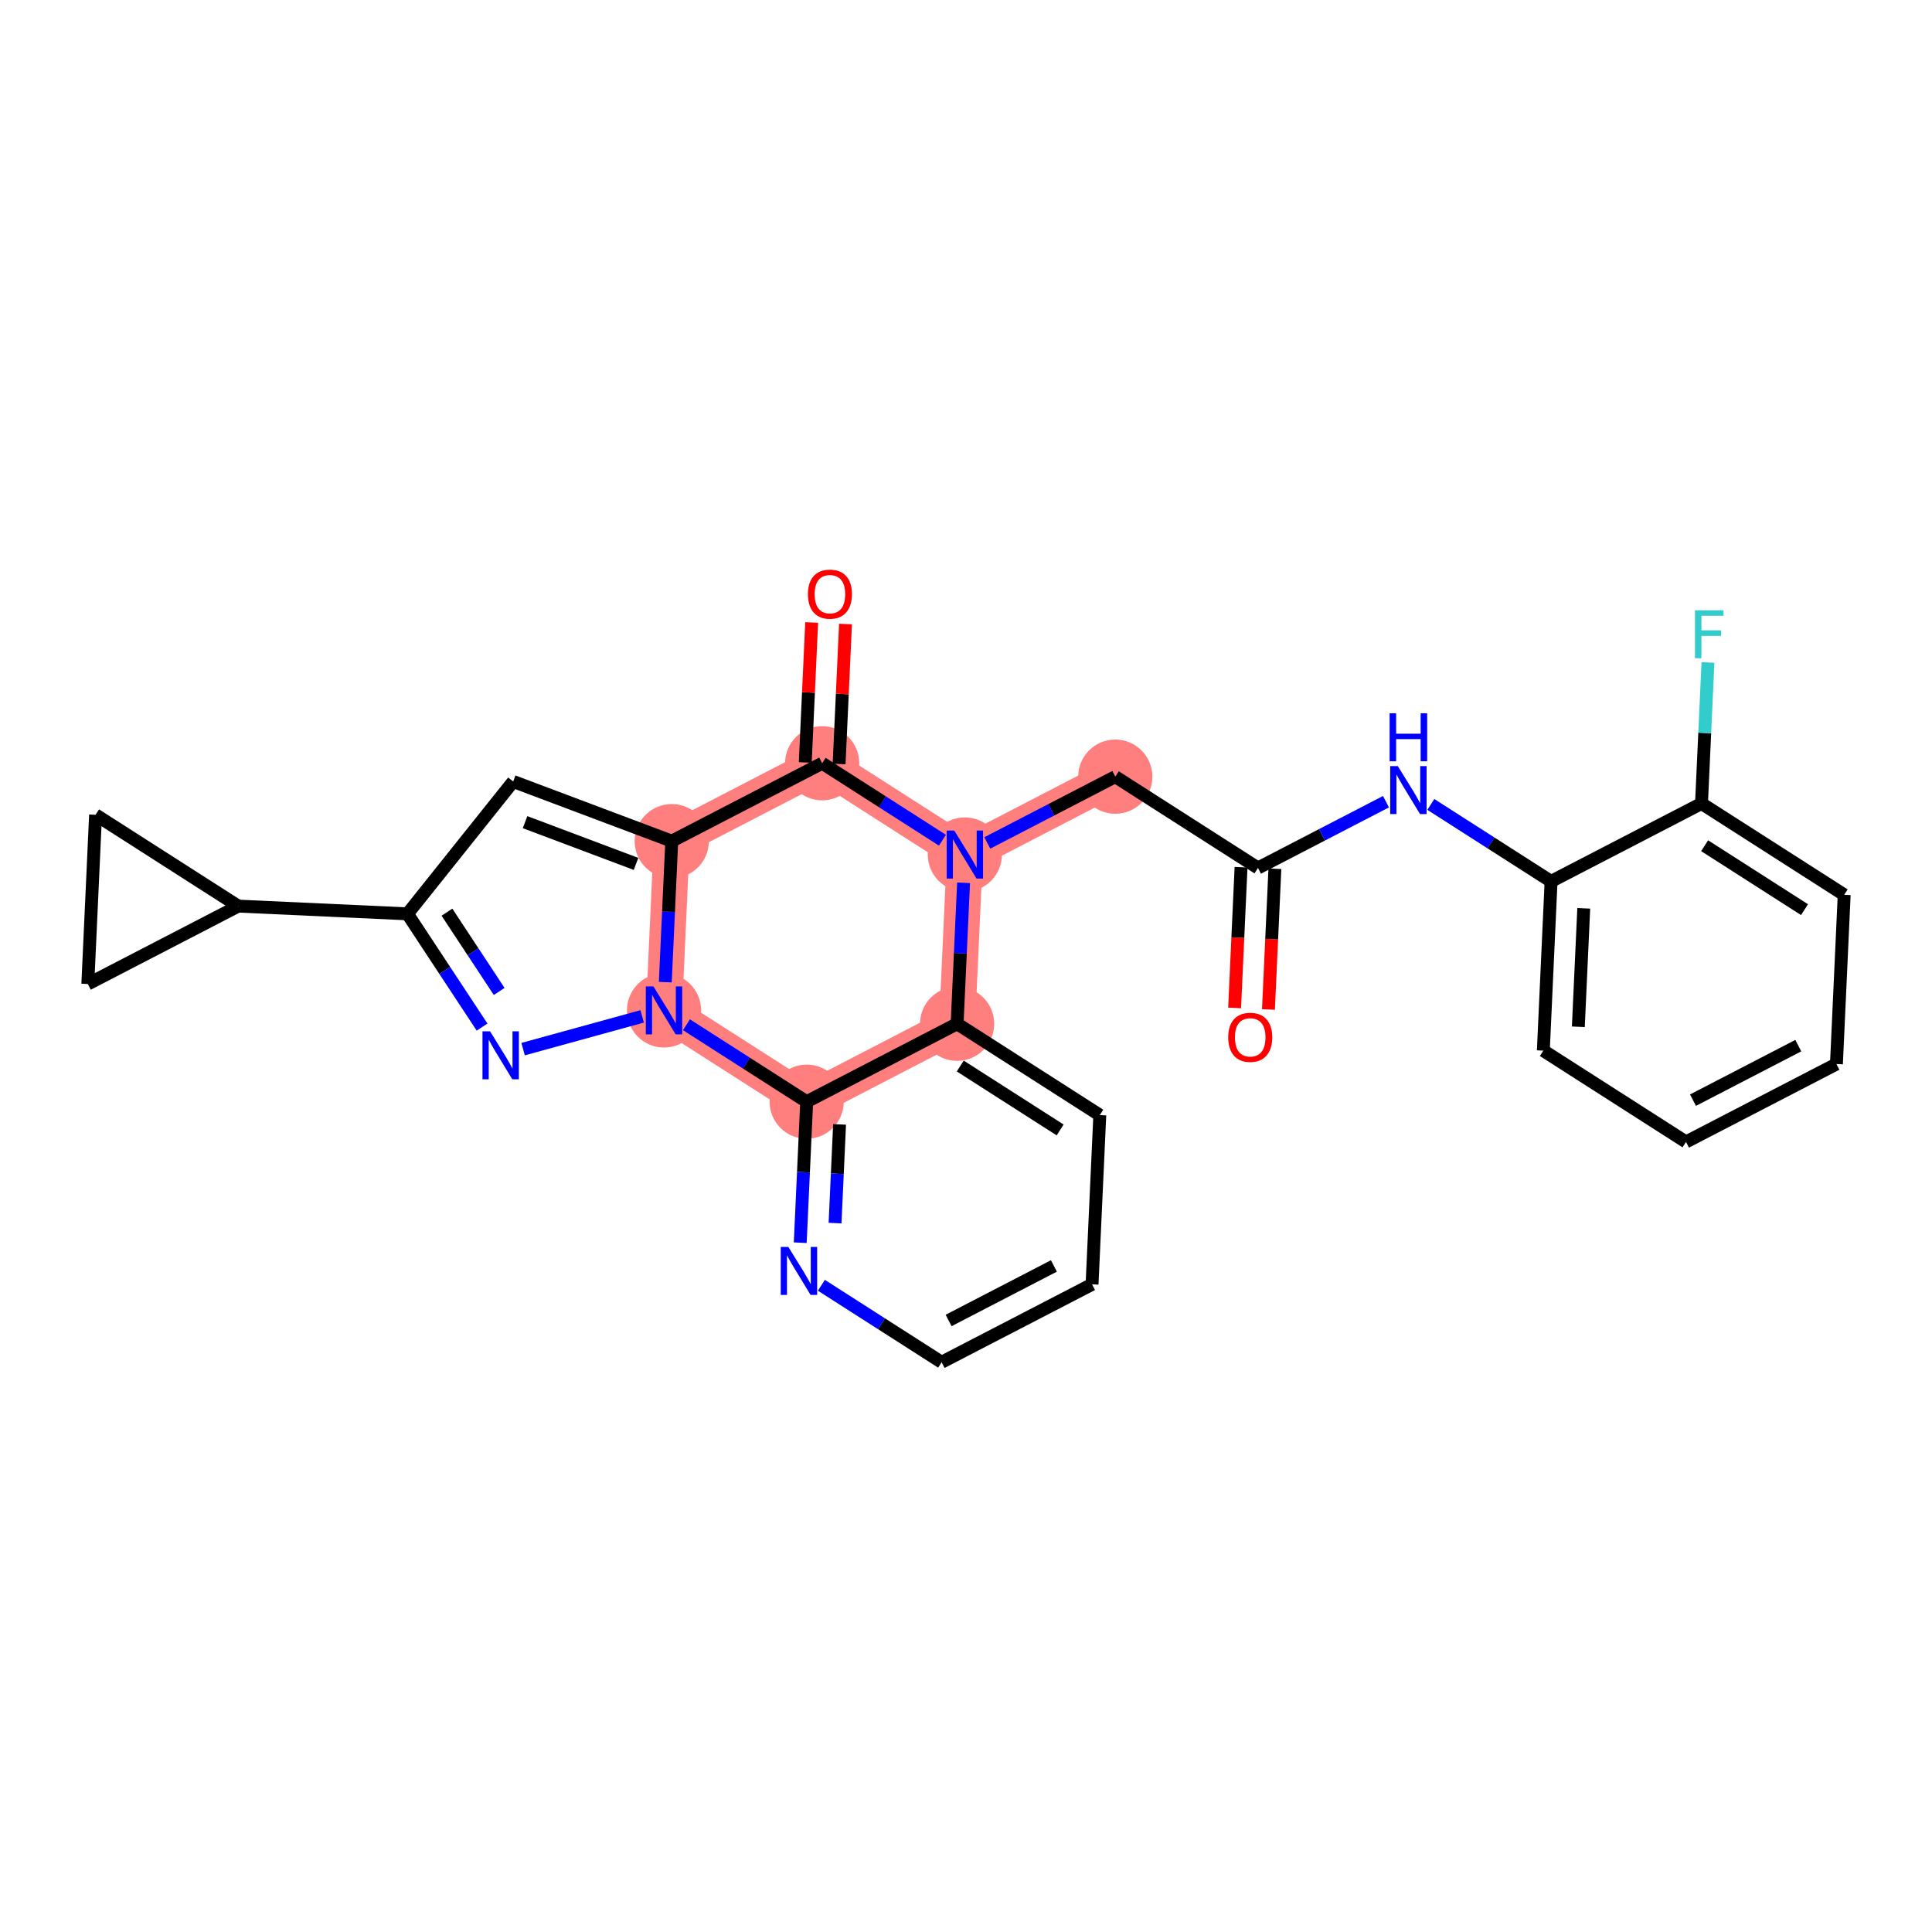 <?xml version='1.0' encoding='iso-8859-1'?>
<svg version='1.1' baseProfile='full'
              xmlns='http://www.w3.org/2000/svg'
                      xmlns:rdkit='http://www.rdkit.org/xml'
                      xmlns:xlink='http://www.w3.org/1999/xlink'
                  xml:space='preserve'
width='300px' height='300px' viewBox='0 0 300 300'>
<!-- END OF HEADER -->
<rect style='opacity:1.0;fill:#FFFFFF;stroke:none' width='300' height='300' x='0' y='0'> </rect>
<rect style='opacity:1.0;fill:#FFFFFF;stroke:none' width='300' height='300' x='0' y='0'> </rect>
<path d='M 173.181,120.599 L 149.823,132.696' style='fill:none;fill-rule:evenodd;stroke:#FF7F7F;stroke-width:5.6px;stroke-linecap:butt;stroke-linejoin:miter;stroke-opacity:1' />
<path d='M 149.823,132.696 L 127.667,118.516' style='fill:none;fill-rule:evenodd;stroke:#FF7F7F;stroke-width:5.6px;stroke-linecap:butt;stroke-linejoin:miter;stroke-opacity:1' />
<path d='M 149.823,132.696 L 148.62,158.973' style='fill:none;fill-rule:evenodd;stroke:#FF7F7F;stroke-width:5.6px;stroke-linecap:butt;stroke-linejoin:miter;stroke-opacity:1' />
<path d='M 127.667,118.516 L 104.309,130.613' style='fill:none;fill-rule:evenodd;stroke:#FF7F7F;stroke-width:5.6px;stroke-linecap:butt;stroke-linejoin:miter;stroke-opacity:1' />
<path d='M 104.309,130.613 L 103.107,156.891' style='fill:none;fill-rule:evenodd;stroke:#FF7F7F;stroke-width:5.6px;stroke-linecap:butt;stroke-linejoin:miter;stroke-opacity:1' />
<path d='M 103.107,156.891 L 125.262,171.071' style='fill:none;fill-rule:evenodd;stroke:#FF7F7F;stroke-width:5.6px;stroke-linecap:butt;stroke-linejoin:miter;stroke-opacity:1' />
<path d='M 125.262,171.071 L 148.62,158.973' style='fill:none;fill-rule:evenodd;stroke:#FF7F7F;stroke-width:5.6px;stroke-linecap:butt;stroke-linejoin:miter;stroke-opacity:1' />
<ellipse cx='173.181' cy='120.599' rx='5.261' ry='5.261'  style='fill:#FF7F7F;fill-rule:evenodd;stroke:#FF7F7F;stroke-width:1.0px;stroke-linecap:butt;stroke-linejoin:miter;stroke-opacity:1' />
<ellipse cx='149.823' cy='132.696' rx='5.261' ry='5.268'  style='fill:#FF7F7F;fill-rule:evenodd;stroke:#FF7F7F;stroke-width:1.0px;stroke-linecap:butt;stroke-linejoin:miter;stroke-opacity:1' />
<ellipse cx='127.667' cy='118.516' rx='5.261' ry='5.261'  style='fill:#FF7F7F;fill-rule:evenodd;stroke:#FF7F7F;stroke-width:1.0px;stroke-linecap:butt;stroke-linejoin:miter;stroke-opacity:1' />
<ellipse cx='104.309' cy='130.613' rx='5.261' ry='5.261'  style='fill:#FF7F7F;fill-rule:evenodd;stroke:#FF7F7F;stroke-width:1.0px;stroke-linecap:butt;stroke-linejoin:miter;stroke-opacity:1' />
<ellipse cx='103.107' cy='156.891' rx='5.261' ry='5.268'  style='fill:#FF7F7F;fill-rule:evenodd;stroke:#FF7F7F;stroke-width:1.0px;stroke-linecap:butt;stroke-linejoin:miter;stroke-opacity:1' />
<ellipse cx='125.262' cy='171.071' rx='5.261' ry='5.261'  style='fill:#FF7F7F;fill-rule:evenodd;stroke:#FF7F7F;stroke-width:1.0px;stroke-linecap:butt;stroke-linejoin:miter;stroke-opacity:1' />
<ellipse cx='148.62' cy='158.973' rx='5.261' ry='5.261'  style='fill:#FF7F7F;fill-rule:evenodd;stroke:#FF7F7F;stroke-width:1.0px;stroke-linecap:butt;stroke-linejoin:miter;stroke-opacity:1' />
<path class='bond-0 atom-0 atom-1' d='M 196.964,156.752 L 197.464,145.826' style='fill:none;fill-rule:evenodd;stroke:#FF0000;stroke-width:2.0px;stroke-linecap:butt;stroke-linejoin:miter;stroke-opacity:1' />
<path class='bond-0 atom-0 atom-1' d='M 197.464,145.826 L 197.964,134.899' style='fill:none;fill-rule:evenodd;stroke:#000000;stroke-width:2.0px;stroke-linecap:butt;stroke-linejoin:miter;stroke-opacity:1' />
<path class='bond-0 atom-0 atom-1' d='M 191.709,156.512 L 192.209,145.585' style='fill:none;fill-rule:evenodd;stroke:#FF0000;stroke-width:2.0px;stroke-linecap:butt;stroke-linejoin:miter;stroke-opacity:1' />
<path class='bond-0 atom-0 atom-1' d='M 192.209,145.585 L 192.709,134.659' style='fill:none;fill-rule:evenodd;stroke:#000000;stroke-width:2.0px;stroke-linecap:butt;stroke-linejoin:miter;stroke-opacity:1' />
<path class='bond-1 atom-1 atom-2' d='M 195.337,134.779 L 173.181,120.599' style='fill:none;fill-rule:evenodd;stroke:#000000;stroke-width:2.0px;stroke-linecap:butt;stroke-linejoin:miter;stroke-opacity:1' />
<path class='bond-19 atom-1 atom-20' d='M 195.337,134.779 L 205.274,129.632' style='fill:none;fill-rule:evenodd;stroke:#000000;stroke-width:2.0px;stroke-linecap:butt;stroke-linejoin:miter;stroke-opacity:1' />
<path class='bond-19 atom-1 atom-20' d='M 205.274,129.632 L 215.212,124.486' style='fill:none;fill-rule:evenodd;stroke:#0000FF;stroke-width:2.0px;stroke-linecap:butt;stroke-linejoin:miter;stroke-opacity:1' />
<path class='bond-2 atom-2 atom-3' d='M 173.181,120.599 L 163.243,125.746' style='fill:none;fill-rule:evenodd;stroke:#000000;stroke-width:2.0px;stroke-linecap:butt;stroke-linejoin:miter;stroke-opacity:1' />
<path class='bond-2 atom-2 atom-3' d='M 163.243,125.746 L 153.306,130.892' style='fill:none;fill-rule:evenodd;stroke:#0000FF;stroke-width:2.0px;stroke-linecap:butt;stroke-linejoin:miter;stroke-opacity:1' />
<path class='bond-3 atom-3 atom-4' d='M 146.34,130.467 L 137.004,124.492' style='fill:none;fill-rule:evenodd;stroke:#0000FF;stroke-width:2.0px;stroke-linecap:butt;stroke-linejoin:miter;stroke-opacity:1' />
<path class='bond-3 atom-3 atom-4' d='M 137.004,124.492 L 127.667,118.516' style='fill:none;fill-rule:evenodd;stroke:#000000;stroke-width:2.0px;stroke-linecap:butt;stroke-linejoin:miter;stroke-opacity:1' />
<path class='bond-27 atom-19 atom-3' d='M 148.62,158.973 L 149.121,148.026' style='fill:none;fill-rule:evenodd;stroke:#000000;stroke-width:2.0px;stroke-linecap:butt;stroke-linejoin:miter;stroke-opacity:1' />
<path class='bond-27 atom-19 atom-3' d='M 149.121,148.026 L 149.622,137.079' style='fill:none;fill-rule:evenodd;stroke:#0000FF;stroke-width:2.0px;stroke-linecap:butt;stroke-linejoin:miter;stroke-opacity:1' />
<path class='bond-4 atom-4 atom-5' d='M 130.295,118.636 L 130.793,107.768' style='fill:none;fill-rule:evenodd;stroke:#000000;stroke-width:2.0px;stroke-linecap:butt;stroke-linejoin:miter;stroke-opacity:1' />
<path class='bond-4 atom-4 atom-5' d='M 130.793,107.768 L 131.29,96.899' style='fill:none;fill-rule:evenodd;stroke:#FF0000;stroke-width:2.0px;stroke-linecap:butt;stroke-linejoin:miter;stroke-opacity:1' />
<path class='bond-4 atom-4 atom-5' d='M 125.04,118.396 L 125.537,107.527' style='fill:none;fill-rule:evenodd;stroke:#000000;stroke-width:2.0px;stroke-linecap:butt;stroke-linejoin:miter;stroke-opacity:1' />
<path class='bond-4 atom-4 atom-5' d='M 125.537,107.527 L 126.035,96.659' style='fill:none;fill-rule:evenodd;stroke:#FF0000;stroke-width:2.0px;stroke-linecap:butt;stroke-linejoin:miter;stroke-opacity:1' />
<path class='bond-5 atom-4 atom-6' d='M 127.667,118.516 L 104.309,130.613' style='fill:none;fill-rule:evenodd;stroke:#000000;stroke-width:2.0px;stroke-linecap:butt;stroke-linejoin:miter;stroke-opacity:1' />
<path class='bond-6 atom-6 atom-7' d='M 104.309,130.613 L 79.69,121.35' style='fill:none;fill-rule:evenodd;stroke:#000000;stroke-width:2.0px;stroke-linecap:butt;stroke-linejoin:miter;stroke-opacity:1' />
<path class='bond-6 atom-6 atom-7' d='M 98.764,134.148 L 81.53,127.663' style='fill:none;fill-rule:evenodd;stroke:#000000;stroke-width:2.0px;stroke-linecap:butt;stroke-linejoin:miter;stroke-opacity:1' />
<path class='bond-29 atom-13 atom-6' d='M 103.307,152.508 L 103.808,141.561' style='fill:none;fill-rule:evenodd;stroke:#0000FF;stroke-width:2.0px;stroke-linecap:butt;stroke-linejoin:miter;stroke-opacity:1' />
<path class='bond-29 atom-13 atom-6' d='M 103.808,141.561 L 104.309,130.613' style='fill:none;fill-rule:evenodd;stroke:#000000;stroke-width:2.0px;stroke-linecap:butt;stroke-linejoin:miter;stroke-opacity:1' />
<path class='bond-7 atom-7 atom-8' d='M 79.69,121.35 L 63.272,141.901' style='fill:none;fill-rule:evenodd;stroke:#000000;stroke-width:2.0px;stroke-linecap:butt;stroke-linejoin:miter;stroke-opacity:1' />
<path class='bond-8 atom-8 atom-9' d='M 63.272,141.901 L 36.994,140.699' style='fill:none;fill-rule:evenodd;stroke:#000000;stroke-width:2.0px;stroke-linecap:butt;stroke-linejoin:miter;stroke-opacity:1' />
<path class='bond-11 atom-8 atom-12' d='M 63.272,141.901 L 69.064,150.693' style='fill:none;fill-rule:evenodd;stroke:#000000;stroke-width:2.0px;stroke-linecap:butt;stroke-linejoin:miter;stroke-opacity:1' />
<path class='bond-11 atom-8 atom-12' d='M 69.064,150.693 L 74.857,159.485' style='fill:none;fill-rule:evenodd;stroke:#0000FF;stroke-width:2.0px;stroke-linecap:butt;stroke-linejoin:miter;stroke-opacity:1' />
<path class='bond-11 atom-8 atom-12' d='M 69.403,141.644 L 73.457,147.799' style='fill:none;fill-rule:evenodd;stroke:#000000;stroke-width:2.0px;stroke-linecap:butt;stroke-linejoin:miter;stroke-opacity:1' />
<path class='bond-11 atom-8 atom-12' d='M 73.457,147.799 L 77.512,153.953' style='fill:none;fill-rule:evenodd;stroke:#0000FF;stroke-width:2.0px;stroke-linecap:butt;stroke-linejoin:miter;stroke-opacity:1' />
<path class='bond-9 atom-9 atom-10' d='M 36.994,140.699 L 13.636,152.796' style='fill:none;fill-rule:evenodd;stroke:#000000;stroke-width:2.0px;stroke-linecap:butt;stroke-linejoin:miter;stroke-opacity:1' />
<path class='bond-31 atom-11 atom-9' d='M 14.839,126.519 L 36.994,140.699' style='fill:none;fill-rule:evenodd;stroke:#000000;stroke-width:2.0px;stroke-linecap:butt;stroke-linejoin:miter;stroke-opacity:1' />
<path class='bond-10 atom-10 atom-11' d='M 13.636,152.796 L 14.839,126.519' style='fill:none;fill-rule:evenodd;stroke:#000000;stroke-width:2.0px;stroke-linecap:butt;stroke-linejoin:miter;stroke-opacity:1' />
<path class='bond-12 atom-12 atom-13' d='M 81.227,162.909 L 99.715,157.824' style='fill:none;fill-rule:evenodd;stroke:#0000FF;stroke-width:2.0px;stroke-linecap:butt;stroke-linejoin:miter;stroke-opacity:1' />
<path class='bond-13 atom-13 atom-14' d='M 106.59,159.12 L 115.926,165.095' style='fill:none;fill-rule:evenodd;stroke:#0000FF;stroke-width:2.0px;stroke-linecap:butt;stroke-linejoin:miter;stroke-opacity:1' />
<path class='bond-13 atom-13 atom-14' d='M 115.926,165.095 L 125.262,171.071' style='fill:none;fill-rule:evenodd;stroke:#000000;stroke-width:2.0px;stroke-linecap:butt;stroke-linejoin:miter;stroke-opacity:1' />
<path class='bond-14 atom-14 atom-15' d='M 125.262,171.071 L 124.761,182.018' style='fill:none;fill-rule:evenodd;stroke:#000000;stroke-width:2.0px;stroke-linecap:butt;stroke-linejoin:miter;stroke-opacity:1' />
<path class='bond-14 atom-14 atom-15' d='M 124.761,182.018 L 124.26,192.966' style='fill:none;fill-rule:evenodd;stroke:#0000FF;stroke-width:2.0px;stroke-linecap:butt;stroke-linejoin:miter;stroke-opacity:1' />
<path class='bond-14 atom-14 atom-15' d='M 130.368,174.595 L 130.017,182.259' style='fill:none;fill-rule:evenodd;stroke:#000000;stroke-width:2.0px;stroke-linecap:butt;stroke-linejoin:miter;stroke-opacity:1' />
<path class='bond-14 atom-14 atom-15' d='M 130.017,182.259 L 129.666,189.922' style='fill:none;fill-rule:evenodd;stroke:#0000FF;stroke-width:2.0px;stroke-linecap:butt;stroke-linejoin:miter;stroke-opacity:1' />
<path class='bond-30 atom-19 atom-14' d='M 148.62,158.973 L 125.262,171.071' style='fill:none;fill-rule:evenodd;stroke:#000000;stroke-width:2.0px;stroke-linecap:butt;stroke-linejoin:miter;stroke-opacity:1' />
<path class='bond-15 atom-15 atom-16' d='M 127.543,199.577 L 136.879,205.552' style='fill:none;fill-rule:evenodd;stroke:#0000FF;stroke-width:2.0px;stroke-linecap:butt;stroke-linejoin:miter;stroke-opacity:1' />
<path class='bond-15 atom-15 atom-16' d='M 136.879,205.552 L 146.215,211.528' style='fill:none;fill-rule:evenodd;stroke:#000000;stroke-width:2.0px;stroke-linecap:butt;stroke-linejoin:miter;stroke-opacity:1' />
<path class='bond-16 atom-16 atom-17' d='M 146.215,211.528 L 169.573,199.431' style='fill:none;fill-rule:evenodd;stroke:#000000;stroke-width:2.0px;stroke-linecap:butt;stroke-linejoin:miter;stroke-opacity:1' />
<path class='bond-16 atom-16 atom-17' d='M 147.3,205.042 L 163.65,196.574' style='fill:none;fill-rule:evenodd;stroke:#000000;stroke-width:2.0px;stroke-linecap:butt;stroke-linejoin:miter;stroke-opacity:1' />
<path class='bond-17 atom-17 atom-18' d='M 169.573,199.431 L 170.776,173.153' style='fill:none;fill-rule:evenodd;stroke:#000000;stroke-width:2.0px;stroke-linecap:butt;stroke-linejoin:miter;stroke-opacity:1' />
<path class='bond-18 atom-18 atom-19' d='M 170.776,173.153 L 148.62,158.973' style='fill:none;fill-rule:evenodd;stroke:#000000;stroke-width:2.0px;stroke-linecap:butt;stroke-linejoin:miter;stroke-opacity:1' />
<path class='bond-18 atom-18 atom-19' d='M 164.617,175.458 L 149.108,165.532' style='fill:none;fill-rule:evenodd;stroke:#000000;stroke-width:2.0px;stroke-linecap:butt;stroke-linejoin:miter;stroke-opacity:1' />
<path class='bond-20 atom-20 atom-21' d='M 222.177,124.911 L 231.514,130.886' style='fill:none;fill-rule:evenodd;stroke:#0000FF;stroke-width:2.0px;stroke-linecap:butt;stroke-linejoin:miter;stroke-opacity:1' />
<path class='bond-20 atom-20 atom-21' d='M 231.514,130.886 L 240.85,136.862' style='fill:none;fill-rule:evenodd;stroke:#000000;stroke-width:2.0px;stroke-linecap:butt;stroke-linejoin:miter;stroke-opacity:1' />
<path class='bond-21 atom-21 atom-22' d='M 240.85,136.862 L 239.648,163.139' style='fill:none;fill-rule:evenodd;stroke:#000000;stroke-width:2.0px;stroke-linecap:butt;stroke-linejoin:miter;stroke-opacity:1' />
<path class='bond-21 atom-21 atom-22' d='M 245.925,141.044 L 245.083,159.438' style='fill:none;fill-rule:evenodd;stroke:#000000;stroke-width:2.0px;stroke-linecap:butt;stroke-linejoin:miter;stroke-opacity:1' />
<path class='bond-28 atom-26 atom-21' d='M 264.208,124.765 L 240.85,136.862' style='fill:none;fill-rule:evenodd;stroke:#000000;stroke-width:2.0px;stroke-linecap:butt;stroke-linejoin:miter;stroke-opacity:1' />
<path class='bond-22 atom-22 atom-23' d='M 239.648,163.139 L 261.803,177.319' style='fill:none;fill-rule:evenodd;stroke:#000000;stroke-width:2.0px;stroke-linecap:butt;stroke-linejoin:miter;stroke-opacity:1' />
<path class='bond-23 atom-23 atom-24' d='M 261.803,177.319 L 285.161,165.222' style='fill:none;fill-rule:evenodd;stroke:#000000;stroke-width:2.0px;stroke-linecap:butt;stroke-linejoin:miter;stroke-opacity:1' />
<path class='bond-23 atom-23 atom-24' d='M 262.887,170.833 L 279.238,162.365' style='fill:none;fill-rule:evenodd;stroke:#000000;stroke-width:2.0px;stroke-linecap:butt;stroke-linejoin:miter;stroke-opacity:1' />
<path class='bond-24 atom-24 atom-25' d='M 285.161,165.222 L 286.364,138.945' style='fill:none;fill-rule:evenodd;stroke:#000000;stroke-width:2.0px;stroke-linecap:butt;stroke-linejoin:miter;stroke-opacity:1' />
<path class='bond-25 atom-25 atom-26' d='M 286.364,138.945 L 264.208,124.765' style='fill:none;fill-rule:evenodd;stroke:#000000;stroke-width:2.0px;stroke-linecap:butt;stroke-linejoin:miter;stroke-opacity:1' />
<path class='bond-25 atom-25 atom-26' d='M 280.204,141.249 L 264.695,131.323' style='fill:none;fill-rule:evenodd;stroke:#000000;stroke-width:2.0px;stroke-linecap:butt;stroke-linejoin:miter;stroke-opacity:1' />
<path class='bond-26 atom-26 atom-27' d='M 264.208,124.765 L 264.709,113.817' style='fill:none;fill-rule:evenodd;stroke:#000000;stroke-width:2.0px;stroke-linecap:butt;stroke-linejoin:miter;stroke-opacity:1' />
<path class='bond-26 atom-26 atom-27' d='M 264.709,113.817 L 265.21,102.87' style='fill:none;fill-rule:evenodd;stroke:#33CCCC;stroke-width:2.0px;stroke-linecap:butt;stroke-linejoin:miter;stroke-opacity:1' />
<path  class='atom-0' d='M 190.714 161.077
Q 190.714 159.289, 191.598 158.289
Q 192.482 157.289, 194.134 157.289
Q 195.786 157.289, 196.67 158.289
Q 197.554 159.289, 197.554 161.077
Q 197.554 162.887, 196.659 163.918
Q 195.765 164.939, 194.134 164.939
Q 192.493 164.939, 191.598 163.918
Q 190.714 162.898, 190.714 161.077
M 194.134 164.097
Q 195.27 164.097, 195.881 163.34
Q 196.501 162.571, 196.501 161.077
Q 196.501 159.615, 195.881 158.878
Q 195.27 158.131, 194.134 158.131
Q 192.998 158.131, 192.377 158.868
Q 191.767 159.604, 191.767 161.077
Q 191.767 162.582, 192.377 163.34
Q 192.998 164.097, 194.134 164.097
' fill='#FF0000'/>
<path  class='atom-3' d='M 148.176 128.971
L 150.617 132.917
Q 150.859 133.306, 151.249 134.011
Q 151.638 134.716, 151.659 134.758
L 151.659 128.971
L 152.648 128.971
L 152.648 136.421
L 151.628 136.421
L 149.008 132.107
Q 148.702 131.602, 148.376 131.023
Q 148.061 130.445, 147.966 130.266
L 147.966 136.421
L 146.998 136.421
L 146.998 128.971
L 148.176 128.971
' fill='#0000FF'/>
<path  class='atom-5' d='M 125.45 92.26
Q 125.45 90.471, 126.334 89.472
Q 127.218 88.472, 128.87 88.472
Q 130.522 88.472, 131.406 89.472
Q 132.29 90.471, 132.29 92.26
Q 132.29 94.07, 131.395 95.101
Q 130.501 96.121, 128.87 96.121
Q 127.229 96.121, 126.334 95.101
Q 125.45 94.08, 125.45 92.26
M 128.87 95.28
Q 130.006 95.28, 130.617 94.522
Q 131.237 93.754, 131.237 92.26
Q 131.237 90.797, 130.617 90.061
Q 130.006 89.314, 128.87 89.314
Q 127.734 89.314, 127.113 90.05
Q 126.503 90.787, 126.503 92.26
Q 126.503 93.765, 127.113 94.522
Q 127.734 95.28, 128.87 95.28
' fill='#FF0000'/>
<path  class='atom-12' d='M 76.097 160.142
L 78.539 164.088
Q 78.781 164.477, 79.17 165.182
Q 79.559 165.887, 79.58 165.929
L 79.58 160.142
L 80.569 160.142
L 80.569 167.592
L 79.549 167.592
L 76.929 163.278
Q 76.624 162.773, 76.297 162.194
Q 75.982 161.615, 75.887 161.436
L 75.887 167.592
L 74.919 167.592
L 74.919 160.142
L 76.097 160.142
' fill='#0000FF'/>
<path  class='atom-13' d='M 101.46 153.166
L 103.901 157.112
Q 104.143 157.501, 104.533 158.206
Q 104.922 158.911, 104.943 158.953
L 104.943 153.166
L 105.932 153.166
L 105.932 160.615
L 104.911 160.615
L 102.291 156.301
Q 101.986 155.796, 101.66 155.218
Q 101.345 154.639, 101.25 154.46
L 101.25 160.615
L 100.282 160.615
L 100.282 153.166
L 101.46 153.166
' fill='#0000FF'/>
<path  class='atom-15' d='M 122.413 193.623
L 124.854 197.569
Q 125.096 197.958, 125.486 198.663
Q 125.875 199.368, 125.896 199.41
L 125.896 193.623
L 126.885 193.623
L 126.885 201.073
L 125.864 201.073
L 123.244 196.759
Q 122.939 196.254, 122.613 195.675
Q 122.297 195.096, 122.203 194.917
L 122.203 201.073
L 121.235 201.073
L 121.235 193.623
L 122.413 193.623
' fill='#0000FF'/>
<path  class='atom-20' d='M 217.048 118.957
L 219.489 122.903
Q 219.731 123.292, 220.12 123.997
Q 220.51 124.702, 220.531 124.744
L 220.531 118.957
L 221.52 118.957
L 221.52 126.407
L 220.499 126.407
L 217.879 122.093
Q 217.574 121.588, 217.248 121.009
Q 216.932 120.43, 216.837 120.251
L 216.837 126.407
L 215.869 126.407
L 215.869 118.957
L 217.048 118.957
' fill='#0000FF'/>
<path  class='atom-20' d='M 215.78 110.763
L 216.79 110.763
L 216.79 113.93
L 220.599 113.93
L 220.599 110.763
L 221.609 110.763
L 221.609 118.212
L 220.599 118.212
L 220.599 114.771
L 216.79 114.771
L 216.79 118.212
L 215.78 118.212
L 215.78 110.763
' fill='#0000FF'/>
<path  class='atom-27' d='M 263.196 94.763
L 267.626 94.763
L 267.626 95.615
L 264.195 95.615
L 264.195 97.877
L 267.247 97.877
L 267.247 98.74
L 264.195 98.74
L 264.195 102.212
L 263.196 102.212
L 263.196 94.763
' fill='#33CCCC'/>
</svg>
